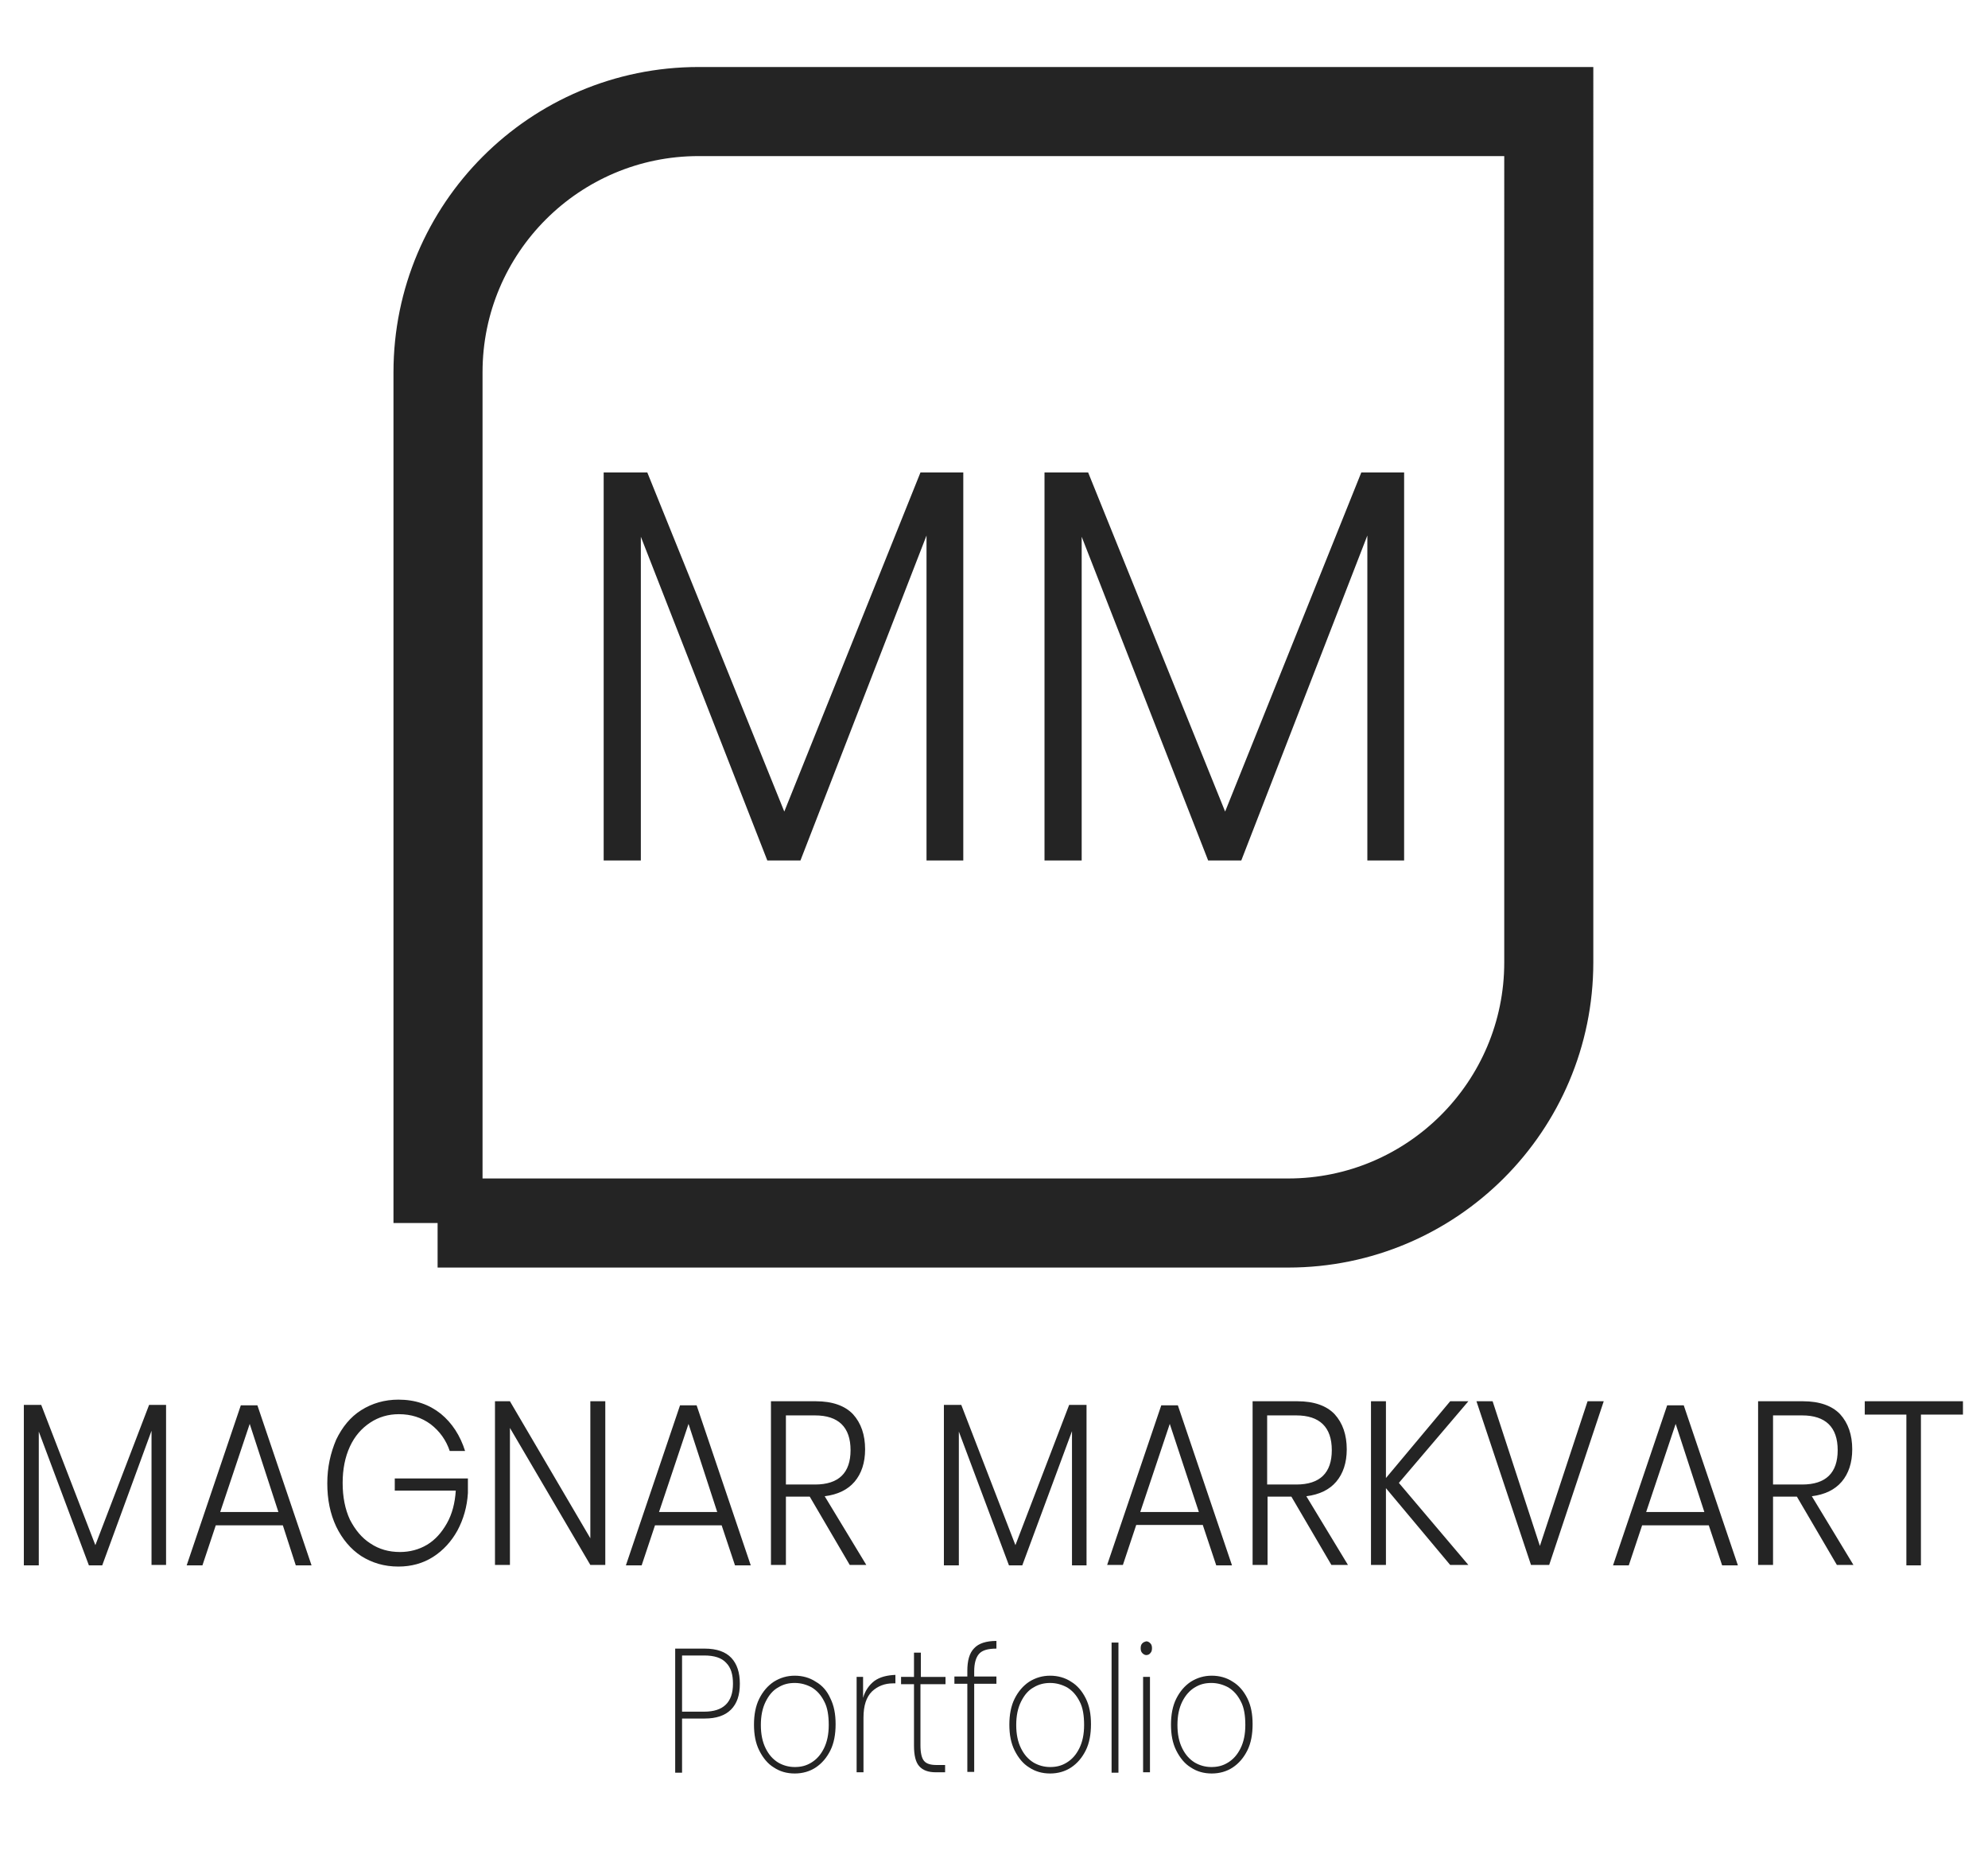 <?xml version="1.0" encoding="utf-8"?>
<!-- Generator: Adobe Illustrator 26.1.0, SVG Export Plug-In . SVG Version: 6.00 Build 0)  -->
<svg version="1.1" id="logo" xmlns:svgjs="http://svgjs.com/svgjs"
	 xmlns="http://www.w3.org/2000/svg" xmlns:xlink="http://www.w3.org/1999/xlink" x="0px" y="0px" viewBox="0 0 492 462.7"
	 style="enable-background:new 0 0 492 462.7;" xml:space="preserve">
<style type="text/css">
	.st0{fill:none;stroke:#242424;stroke-width:22.041;stroke-miterlimit:44.082;}
	.st1{fill:#242424;}
</style>
<g>
	<path class="st0" d="M108.3,302.6h210.5c35.6,0,64.5-28.9,64.5-64.5V27.6H172.9c-35.6,0-64.5,28.9-64.5,64.5V302.6z"/>
</g>
<g>
	<path class="st1" d="M238.5,116.9h-10.7l-33.7,83.9l-33.9-83.9h-10.8v96h9.2v-80.1l31.3,80.1h8.2l31.2-80.4v80.4h9.1V116.9z
		 M347.6,116.9h-10.7l-33.7,83.9l-33.9-83.9h-10.8v96h9.2v-80.1l31.3,80.1h8.2l31.2-80.4v80.4h9.1V116.9z"/>
</g>
<g>
	<path class="st1" d="M41.1,347.6h-4.2l-13.3,34.7l-13.4-34.7H5.9v39.7h3.7v-33.1l12.4,33.1h3.3L37.5,354v33.2h3.6V347.6z M70,377.4
		l3.2,9.9h3.9l-13.4-39.6h-4.1l-13.4,39.6h3.9l3.3-9.9H70z M68.9,374.1H54.5l7.3-21.8L68.9,374.1z M109.1,349.8
		c-2.9-2.3-6.3-3.5-10.5-3.5c-3.4,0-6.5,0.9-9.2,2.6c-2.7,1.7-4.7,4.2-6.2,7.3C81.8,359.5,81,363,81,367s0.7,7.5,2.2,10.7
		c1.5,3.1,3.6,5.6,6.2,7.3c2.7,1.7,5.7,2.6,9.2,2.6c3.2,0,6.1-0.8,8.6-2.4c2.5-1.6,4.5-3.8,6-6.5c1.5-2.8,2.4-5.9,2.6-9.3v-3.6H97.7
		v3h15.1c-0.2,3.1-0.9,5.8-2.2,8.1s-2.9,4.1-4.9,5.3c-2,1.2-4.3,1.8-6.7,1.8c-2.8,0-5.2-0.7-7.3-2.1c-2.2-1.4-3.8-3.4-5.1-5.9
		c-1.2-2.6-1.8-5.6-1.8-9.1c0-3.4,0.6-6.4,1.8-9c1.2-2.6,2.9-4.5,5-5.9c2.1-1.4,4.5-2.1,7.1-2.1c3,0,5.6,0.8,7.9,2.5
		c2.2,1.7,3.8,3.9,4.7,6.6h3.8C113.9,355.2,111.9,352.1,109.1,349.8z M149.8,387.2v-40.5h-3.7v33.9l-19.9-33.9h-3.7v40.5h3.7v-33.9
		l19.9,33.9H149.8z M178.6,377.4l3.3,9.9h3.9l-13.4-39.6h-4.1l-13.4,39.6h3.9l3.3-9.9H178.6z M177.5,374.1h-14.4l7.3-21.8
		L177.5,374.1z M210.3,387.2h4.1l-10.3-17c3.2-0.4,5.7-1.6,7.4-3.6c1.7-2,2.6-4.7,2.6-8c0-3.6-1-6.5-3-8.7c-2-2.1-5.1-3.2-9.2-3.2
		h-11.1v40.5h3.7v-16.9h5.9L210.3,387.2z M194.5,367.3v-17.1h7.2c5.8,0,8.8,2.9,8.8,8.6c0,5.6-2.9,8.5-8.8,8.5H194.5z M268.8,347.6
		h-4.2l-13.3,34.7l-13.4-34.7h-4.3v39.7h3.7v-33.1l12.4,33.1h3.3l12.3-33.2v33.2h3.6V347.6z M297.7,377.4l3.3,9.9h3.9l-13.4-39.6
		h-4.1L274,387.2h3.9l3.3-9.9H297.7z M296.7,374.1h-14.5l7.3-21.8L296.7,374.1z M329.5,387.2h4.1l-10.3-17c3.2-0.4,5.7-1.6,7.4-3.6
		c1.7-2,2.6-4.7,2.6-8c0-3.6-1-6.5-3-8.7c-2-2.1-5.1-3.2-9.2-3.2H310v40.5h3.7v-16.9h5.9L329.5,387.2z M313.6,367.3v-17.1h7.2
		c5.8,0,8.8,2.9,8.8,8.6c0,5.6-2.9,8.5-8.8,8.5H313.6z M346.2,366.9l17.2-20.2h-4.5l-15.9,19v-19h-3.7v40.5h3.7v-19l15.9,19h4.5
		L346.2,366.9z M369.4,346.7h-4l13.5,40.5h4.5l13.5-40.5h-4l-11.8,35.8L369.4,346.7z M422.9,377.4l3.3,9.9h3.9l-13.4-39.6h-4.1
		l-13.4,39.6h3.9l3.3-9.9H422.9z M421.8,374.1h-14.4l7.3-21.8L421.8,374.1z M454.6,387.2h4.1l-10.3-17c3.2-0.4,5.7-1.6,7.4-3.6
		c1.7-2,2.6-4.7,2.6-8c0-3.6-1-6.5-3-8.7c-2-2.1-5.1-3.2-9.2-3.2h-11.1v40.5h3.7v-16.9h5.9L454.6,387.2z M438.8,367.3v-17.1h7.2
		c5.8,0,8.8,2.9,8.8,8.6c0,5.6-2.9,8.5-8.8,8.5H438.8z M485.8,346.7h-24.3v3.3h10.3v37.3h3.6V350h10.4V346.7z"/>
</g>
<g>
	<path class="st1" d="M168.8,425.2h5.6c2.8,0,5-0.7,6.5-2.2c1.5-1.5,2.2-3.6,2.2-6.4c0-2.8-0.7-4.9-2.1-6.4
		c-1.4-1.5-3.6-2.3-6.6-2.3h-7.3v30.7h1.7V425.2z M181.4,416.6c0,4.6-2.4,6.9-7.1,6.9h-5.5v-13.9h5.5c2.5,0,4.3,0.6,5.4,1.8
		C180.9,412.6,181.4,414.3,181.4,416.6z M201.9,416.1c-1.5-1-3.3-1.5-5.2-1.5c-1.9,0-3.6,0.5-5.2,1.5c-1.5,1-2.7,2.4-3.6,4.2
		c-0.9,1.8-1.3,4-1.3,6.4c0,2.5,0.4,4.6,1.3,6.4c0.9,1.8,2.1,3.3,3.6,4.2c1.5,1,3.2,1.5,5.2,1.5c1.9,0,3.7-0.5,5.2-1.5
		c1.5-1,2.7-2.4,3.6-4.2c0.9-1.8,1.3-4,1.3-6.5c0-2.5-0.4-4.6-1.3-6.4C204.7,418.4,203.5,417,201.9,416.1z M192.6,417.5
		c1.3-0.8,2.6-1.1,4.1-1.1c1.5,0,2.9,0.4,4.2,1.1c1.3,0.8,2.3,1.9,3.1,3.5c0.8,1.5,1.1,3.5,1.1,5.8c0,2.3-0.4,4.2-1.2,5.8
		c-0.8,1.6-1.8,2.7-3.1,3.5c-1.3,0.8-2.6,1.1-4.1,1.1c-1.5,0-2.9-0.4-4.1-1.1c-1.3-0.8-2.3-1.9-3.1-3.5c-0.8-1.6-1.2-3.5-1.2-5.8
		c0-2.3,0.4-4.2,1.2-5.8C190.3,419.4,191.3,418.2,192.6,417.5z M216.4,415.9c-1.3,1-2.3,2.4-2.8,4.2v-5.2H212v23.6h1.7v-13.5
		c0-3,0.7-5.1,2.1-6.5c1.4-1.3,3.1-2,5.2-2h0.6v-2.1C219.5,414.5,217.8,414.9,216.4,415.9z M227.9,416.7h6.1v-1.8h-6.1v-6h-1.7v6
		H223v1.8h3.2v15.2c0,2.4,0.4,4.1,1.3,5.1c0.9,1,2.2,1.5,4.1,1.5h2.3v-1.8h-2.1c-1.5,0-2.5-0.3-3.1-1c-0.6-0.7-0.9-2-0.9-3.9V416.7z
		 M242.3,409.2c0.8-0.9,2.2-1.3,4.3-1.3V406c-2.5,0-4.4,0.6-5.5,1.8c-1.2,1.2-1.7,3.1-1.7,5.6v1.4h-3.2v1.8h3.2v21.8h1.7v-21.8h5.5
		v-1.8h-5.5v-1.3C241.1,411.6,241.5,410.1,242.3,409.2z M265.1,416.1c-1.5-1-3.3-1.5-5.2-1.5c-1.9,0-3.6,0.5-5.2,1.5
		c-1.5,1-2.7,2.4-3.6,4.2c-0.9,1.8-1.3,4-1.3,6.4c0,2.5,0.4,4.6,1.3,6.4c0.9,1.8,2.1,3.3,3.6,4.2c1.5,1,3.2,1.5,5.2,1.5
		c1.9,0,3.7-0.5,5.2-1.5c1.5-1,2.7-2.4,3.6-4.2c0.9-1.8,1.3-4,1.3-6.5c0-2.5-0.4-4.6-1.3-6.4C267.8,418.4,266.6,417,265.1,416.1z
		 M255.8,417.5c1.3-0.8,2.7-1.1,4.1-1.1c1.5,0,2.9,0.4,4.2,1.1c1.3,0.8,2.3,1.9,3.1,3.5c0.8,1.5,1.1,3.5,1.1,5.8
		c0,2.3-0.4,4.2-1.2,5.8c-0.8,1.6-1.8,2.7-3.1,3.5c-1.3,0.8-2.6,1.1-4.1,1.1c-1.5,0-2.9-0.4-4.1-1.1c-1.3-0.8-2.3-1.9-3.1-3.5
		c-0.8-1.6-1.2-3.5-1.2-5.8c0-2.3,0.4-4.2,1.2-5.8C253.5,419.4,254.5,418.2,255.8,417.5z M276.8,406.4h-1.7v32.2h1.7V406.4z
		 M282.7,406.6c-0.3,0.3-0.4,0.7-0.4,1.2c0,0.5,0.1,0.9,0.4,1.2c0.3,0.3,0.6,0.5,1,0.5c0.4,0,0.8-0.2,1-0.5c0.3-0.3,0.4-0.7,0.4-1.2
		c0-0.5-0.1-0.9-0.4-1.2c-0.3-0.3-0.6-0.5-1-0.5C283.3,406.2,283,406.3,282.7,406.6z M284.6,414.9h-1.7v23.6h1.7V414.9z
		 M305.1,416.1c-1.5-1-3.3-1.5-5.2-1.5c-1.9,0-3.6,0.5-5.2,1.5c-1.5,1-2.7,2.4-3.6,4.2c-0.9,1.8-1.3,4-1.3,6.4
		c0,2.5,0.4,4.6,1.3,6.4c0.9,1.8,2.1,3.3,3.6,4.2c1.5,1,3.2,1.5,5.2,1.5c1.9,0,3.7-0.5,5.2-1.5c1.5-1,2.7-2.4,3.6-4.2
		c0.9-1.8,1.3-4,1.3-6.5c0-2.5-0.4-4.6-1.3-6.4C307.8,418.4,306.6,417,305.1,416.1z M295.7,417.5c1.3-0.8,2.6-1.1,4.1-1.1
		c1.5,0,2.9,0.4,4.2,1.1c1.3,0.8,2.3,1.9,3.1,3.5c0.8,1.5,1.1,3.5,1.1,5.8c0,2.3-0.4,4.2-1.2,5.8c-0.8,1.6-1.8,2.7-3.1,3.5
		c-1.3,0.8-2.6,1.1-4.1,1.1c-1.5,0-2.9-0.4-4.1-1.1c-1.3-0.8-2.3-1.9-3.1-3.5c-0.8-1.6-1.2-3.5-1.2-5.8c0-2.3,0.4-4.2,1.2-5.8
		C293.4,419.4,294.5,418.2,295.7,417.5z"/>
</g>
</svg>
